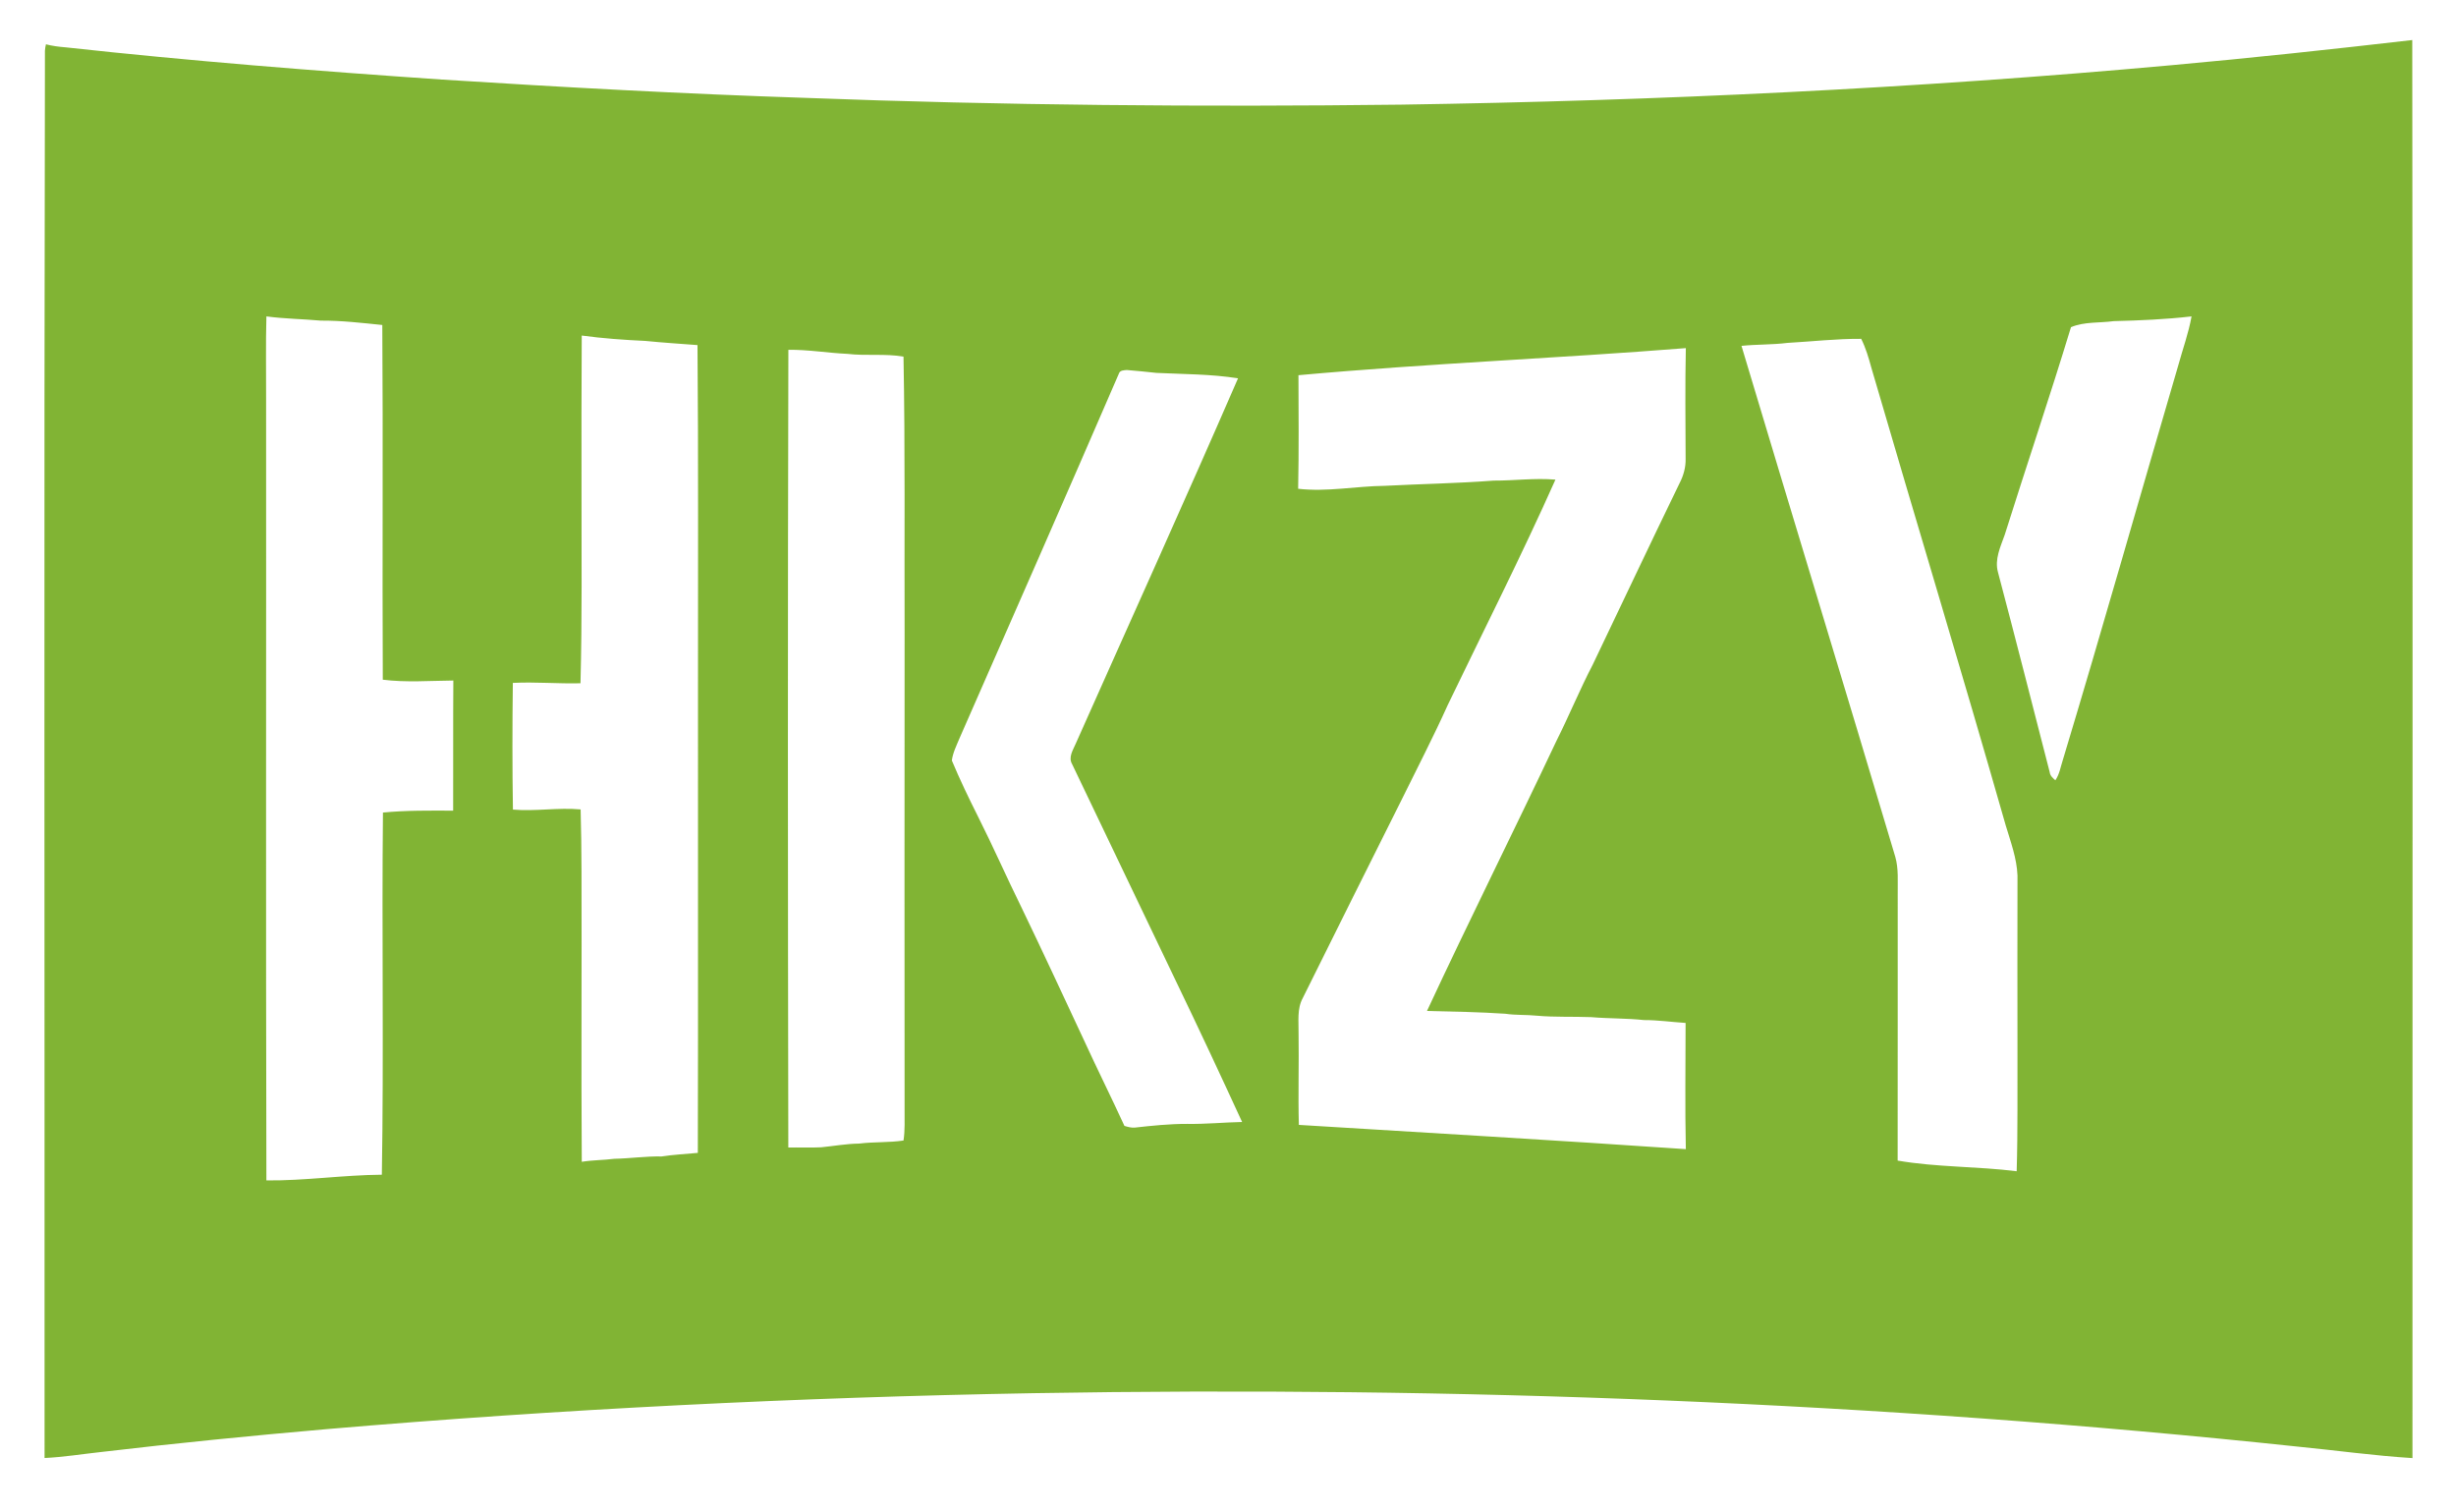 <?xml version="1.0" encoding="UTF-8"?> <svg xmlns="http://www.w3.org/2000/svg" width="1355pt" height="834pt" viewBox="0 0 1355 834" version="1.1"><g id="#81b434fc"><path fill="#81b434" opacity="1.00" d=" M 1198.05 35.97 C 1242.38 31.97 1286.65 27.19 1330.87 22.09 C 1331.20 282.86 1330.94 543.63 1330.98 804.40 C 1309.95 803.11 1289.06 800.16 1268.09 798.11 C 1036.34 773.51 803.04 764.60 570.05 768.59 C 439.84 770.90 309.72 777.34 179.98 788.44 C 138.57 792.06 97.21 796.15 55.93 801.02 C 45.48 802.15 35.09 803.86 24.59 804.35 C 24.65 545.56 24.26 286.78 24.79 27.99 C 24.87 26.79 25.06 25.61 25.35 24.44 C 28.84 25.35 32.42 25.81 36.00 26.09 C 105.18 33.68 174.57 39.16 243.99 43.91 C 310.60 48.14 377.27 51.79 443.99 53.98 C 553.58 58.15 663.28 59.05 772.94 57.73 C 914.85 55.57 1056.71 48.84 1198.05 35.97 M 146.98 174.55 C 146.55 189.69 146.88 204.84 146.81 219.98 C 146.91 363.72 146.62 507.46 146.97 651.21 C 168.27 651.42 189.39 648.22 210.67 648.06 C 211.78 581.47 210.58 514.86 211.28 448.27 C 224.16 447.01 237.09 447.18 250.01 447.22 C 250.09 423.29 249.94 399.36 250.11 375.43 C 237.15 375.54 224.09 376.59 211.19 374.97 C 210.85 309.74 211.39 244.51 210.92 179.29 C 199.63 178.14 188.34 176.81 176.98 176.88 C 166.98 175.98 156.94 175.88 146.98 174.55 M 1166.15 177.16 C 1158.32 178.24 1149.92 177.39 1142.58 180.49 C 1130.92 218.84 1118.06 256.82 1106.02 295.06 C 1103.69 301.67 1100.31 308.57 1102.32 315.75 C 1112.05 352.45 1121.37 389.25 1130.85 426.01 C 1131.06 427.96 1132.58 429.25 1133.96 430.47 C 1136.29 427.07 1136.87 422.92 1138.14 419.08 C 1159.96 346.77 1180.51 274.08 1201.76 201.61 C 1204.22 192.59 1207.47 183.77 1209.10 174.55 C 1194.84 176.20 1180.49 176.80 1166.15 177.16 M 320.95 185.12 C 320.82 213.40 320.75 241.68 320.83 269.96 C 320.79 305.62 321.19 341.28 320.26 376.94 C 307.82 377.26 295.37 376.11 282.94 376.74 C 282.64 400.04 282.62 423.33 282.99 446.63 C 295.42 447.72 307.90 445.39 320.34 446.54 C 320.67 458.00 320.77 469.47 320.82 480.94 C 321.01 534.27 320.60 587.60 320.97 640.94 C 326.92 639.95 332.97 640.05 338.95 639.28 C 347.67 639.10 356.32 637.82 365.05 637.99 C 371.66 636.96 378.34 636.67 385.00 636.02 C 385.24 550.00 384.99 463.99 385.09 377.97 C 385.04 315.44 385.35 252.91 384.82 190.38 C 375.24 189.63 365.65 189.05 356.09 188.08 C 344.35 187.53 332.61 186.70 320.95 185.12 M 986.14 189.17 C 977.73 190.23 969.22 189.93 960.79 190.80 C 988.91 284.79 1017.62 378.61 1045.63 472.63 C 1047.53 479.27 1046.90 486.20 1046.99 493.01 C 1046.96 542.10 1047.02 591.19 1046.95 640.27 C 1068.65 644.01 1090.79 643.41 1112.62 646.15 C 1113.28 623.77 1112.97 601.37 1113.06 578.98 C 1113.05 546.99 1112.98 515.00 1113.07 483.02 C 1112.70 473.48 1109.30 464.45 1106.59 455.40 C 1082.49 370.95 1056.95 286.93 1032.37 202.62 C 1030.92 197.25 1029.33 191.92 1026.84 186.93 C 1013.23 186.83 999.70 188.41 986.14 189.17 M 434.95 192.98 C 434.58 339.68 434.66 486.37 434.92 633.07 C 440.96 632.94 447.00 633.25 453.03 632.94 C 460.01 632.25 466.94 630.99 473.97 630.89 C 482.11 629.88 490.35 630.41 498.47 629.20 C 499.37 623.50 499.00 617.72 499.07 611.98 C 498.96 524.32 499.07 436.66 499.08 349.00 C 498.90 298.25 499.43 247.49 498.47 196.74 C 488.25 194.97 477.82 196.45 467.56 195.22 C 456.67 194.73 445.87 192.84 434.95 192.98 M 716.37 206.99 C 716.45 227.87 716.63 248.76 716.20 269.64 C 732.16 271.48 748.06 268.20 764.00 268.02 C 784.00 266.96 804.03 266.68 824.00 265.14 C 835.38 265.19 846.79 263.62 858.15 264.60 C 839.48 306.50 818.71 347.42 798.83 388.74 C 790.72 406.74 781.61 424.27 772.90 441.99 C 754.82 478.20 736.67 514.37 718.73 550.65 C 715.50 556.58 716.53 563.57 716.43 570.05 C 716.70 586.89 716.13 603.74 716.59 620.58 C 787.76 624.97 858.95 629.08 930.09 633.96 C 929.59 610.75 929.96 587.54 929.96 564.33 C 922.30 563.85 914.69 562.73 907.00 562.75 C 897.32 561.71 887.57 561.96 877.87 561.13 C 867.89 560.75 857.88 561.22 847.92 560.34 C 842.12 559.74 836.27 560.13 830.49 559.26 C 816.11 558.31 801.69 558.05 787.28 557.73 C 810.54 507.78 835.22 458.51 858.73 408.68 C 865.70 394.82 871.57 380.43 878.74 366.65 C 894.71 333.33 910.44 299.88 926.60 266.64 C 928.77 262.46 930.11 257.79 929.97 253.04 C 929.90 232.71 929.66 212.38 930.09 192.05 C 858.90 197.73 787.50 200.51 716.37 206.99 M 617.27 206.18 C 588.20 273.36 558.76 340.39 529.32 407.41 C 527.69 411.35 525.70 415.29 525.14 419.54 C 529.51 430.01 534.44 440.24 539.54 450.38 C 547.87 466.91 555.30 483.88 563.50 500.49 C 575.26 524.88 586.63 549.45 598.10 573.98 C 605.33 589.78 613.11 605.33 620.36 621.13 C 622.18 621.69 624.06 622.21 626.01 622.08 C 635.63 621.01 645.30 620.00 655.00 620.03 C 665.11 620.20 675.18 619.18 685.28 618.98 C 673.33 592.99 661.23 567.06 648.79 541.30 C 629.66 501.39 610.58 461.47 591.49 421.54 C 589.30 417.78 591.94 413.88 593.42 410.42 C 623.33 343.21 653.72 276.20 683.03 208.71 C 668.13 206.33 652.98 206.45 637.95 205.71 C 632.54 205.05 627.10 204.64 621.68 204.13 C 620.06 204.27 617.79 204.25 617.27 206.18 Z"></path></g></svg> 